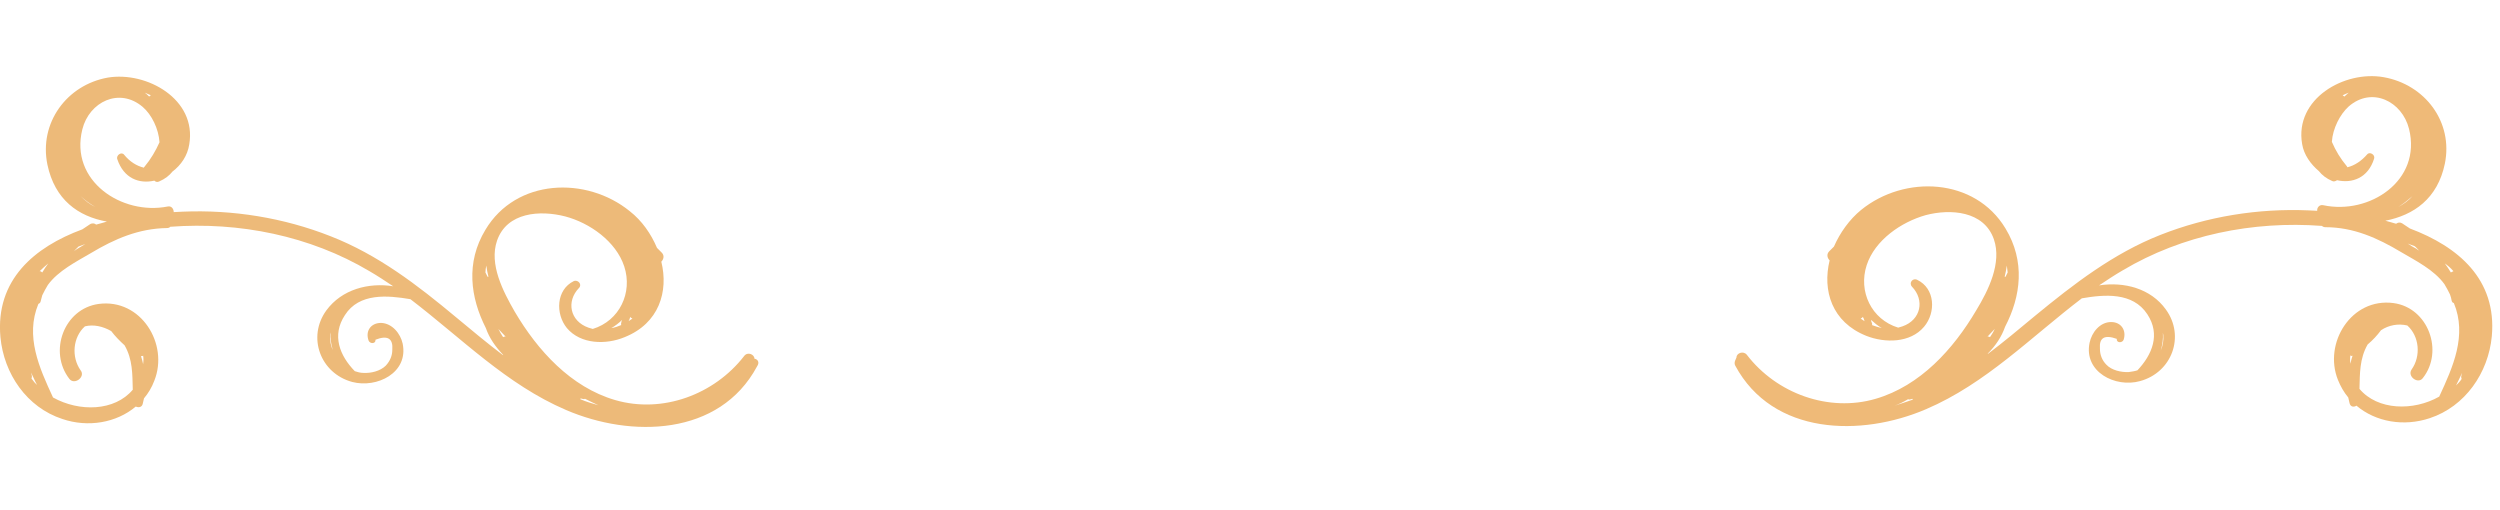 <?xml version="1.0" encoding="utf-8"?>
<!-- Generator: Adobe Illustrator 28.1.0, SVG Export Plug-In . SVG Version: 6.00 Build 0)  -->
<svg version="1.1" id="Capa_1" xmlns="http://www.w3.org/2000/svg" xmlns:xlink="http://www.w3.org/1999/xlink" x="0px" y="0px"
	 viewBox="0 0 579.9 118.2" style="enable-background:new 0 0 579.9 118.2;" xml:space="preserve">
<style type="text/css">
	.st0{fill:#EDBA79;}
	.st1{fill:#EFBA78;}
</style>
<path class="st0" d="M175,83.2c0-1-1.6-1.7-2.4-0.6c-6.9,8.9-18.9,13.4-29.9,10.2c-10.3-3-18-11.5-23.3-20.5c-2.7-4.7-6-11-4.1-16.5
	c2.3-6.6,10-7.1,15.8-5.6c5.7,1.5,11.8,5.8,13.7,11.6c2,6.1-1.1,12.6-7.3,14.5c-0.3-0.1-0.7-0.2-1-0.3c-4.3-1.5-5.2-6.1-2.2-9.2
	c0.8-0.8-0.2-2-1.2-1.6c-4.1,2-4.3,7.6-1.6,10.9c3.2,3.8,9.1,3.9,13.4,2.1c8-3.2,10.2-10.6,8.5-17.5c0.5-0.5,0.8-1.4,0.1-2.1
	c-0.4-0.4-0.8-0.8-1.1-1.1c-1.4-3.3-3.5-6.3-6.3-8.5c-10.1-8.2-26.4-7.6-33.5,4.3c-4.6,7.6-3.5,15.7,0.1,22.8c0.8,2.3,2.2,4.3,4,6.2
	c0,0,0,0,0,0.1c-3.7-2.8-7.4-5.9-10.9-8.8c-9-7.5-18.1-14.5-29.1-18.8c-10.9-4.3-22.7-6.2-34.4-5.7c-0.6,0-1.3,0.1-2,0.1
	c0-0.7-0.5-1.5-1.4-1.3C28.3,50,16.1,42,19.1,30c1.6-6.4,8.6-9.8,14-5.2c2.1,1.8,3.7,5.1,3.9,8.2c-0.9,2-2,3.9-3.5,5.7
	c-0.1,0.1-0.1,0.1-0.1,0.2c-1.7-0.4-3.3-1.4-4.6-3c-0.6-0.8-1.9,0.1-1.6,1c1.5,4.5,5.1,5.8,8.6,5c0.3,0.3,0.7,0.4,1.1,0.2
	c1.4-0.6,2.4-1.4,3.1-2.3c2-1.5,3.5-3.7,3.9-6.3C45.7,23,34,16.5,25,18c-9.5,1.7-16,10.5-14,20.2c1.7,8.1,7.1,12,13.8,13.2
	c-0.8,0.2-1.6,0.5-2.5,0.7c-0.3-0.3-0.9-0.4-1.4-0.1c-0.6,0.4-1.2,0.8-1.8,1.2C8,57.3-1.1,64.9,0.1,78.2c0.8,8.5,6.1,16.3,14.4,19
	c5.9,2,12.5,0.9,17-2.9c0.6,0.3,1.4,0.2,1.6-0.6c0.1-0.4,0.2-0.8,0.3-1.3c1-1.2,1.8-2.5,2.4-4.1c3.4-8.5-3.1-19.1-12.9-17.8
	c-8.1,1.1-11.7,11.1-6.8,17.4c1.2,1.5,3.8-0.5,2.6-2c-2.2-3.1-1.8-7.7,1-10.2c2-0.5,4.2,0,6.1,1.1c0.9,1.2,2,2.3,3.1,3.3
	c1.9,3.3,1.8,6.7,1.9,10.3c-4.2,5-12.4,5.2-18.5,1.8C9.1,85.3,5.8,78,8.9,70.5l0,0c0.2-0.1,0.4-0.2,0.5-0.5c0.1-0.5,0.3-1,0.4-1.5
	c0.4-0.8,0.8-1.6,1.3-2.4c2.4-3.3,6.6-5.4,10-7.4c5.5-3.3,11.1-5.7,17.6-5.8c0.4,0,0.6-0.1,0.8-0.3c16-1.2,32.4,2.1,46.2,10.3
	c1.9,1.1,3.7,2.3,5.5,3.5c-5.7-0.9-11.9,0.7-15.5,5.6c-4.5,6.2-1.4,14.6,6,16.6c5.7,1.5,13.1-2.1,11.7-8.9c-0.5-2.3-2.4-4.7-5-4.8
	c-2.4,0-3.7,1.9-2.9,4.1c0.3,0.8,1.7,0.8,1.6-0.2c2.8-1.1,4.1-0.3,3.9,2.3c0,1.4-0.5,2.6-1.5,3.7c-1.3,1.3-3.5,1.8-5.2,1.7
	c-0.7,0-1.4-0.2-2-0.4c-3.5-3.6-5.4-8.3-2.3-13c3.3-5.2,9.9-4.6,15.2-3.7c11.8,9,22.3,19.8,36.1,25.7c15.1,6.5,35.6,6.1,44.3-10.1
	C176.3,84,175.7,83.3,175,83.2z M146.2,73.5c0.1,0.2,0.3,0.3,0.5,0.4c-0.3,0.2-0.6,0.4-0.9,0.6C146,74.2,146.1,73.8,146.2,73.5z
	 M144.3,74.2c-0.1,0.2-0.2,0.5-0.2,0.7c-0.1,0.2,0,0.4,0,0.5c-0.7,0.3-1.5,0.6-2.3,0.7C142.7,75.6,143.6,74.9,144.3,74.2z
	 M113.1,64.2c-0.2-0.3-0.3-0.7-0.5-1c0-0.5,0.1-1.1,0.2-1.6c0.1,0.9,0.3,1.7,0.5,2.6C113.2,64.2,113.2,64.2,113.1,64.2z M35,22.1
	c-0.2,0.1-0.3,0.2-0.4,0.3c-0.3-0.3-0.6-0.6-1-0.9C34.1,21.7,34.5,21.9,35,22.1z M18.7,45.5C18.7,45.5,18.8,45.5,18.7,45.5
	c1.1,1,2.2,1.8,3.4,2.5C20.8,47.4,19.7,46.5,18.7,45.5z M33.2,82.5c0.1,0.6,0.1,1.2,0,1.9c0,0,0,0,0,0.1c-0.1-0.6-0.3-1.3-0.5-1.9
	C32.9,82.6,33.1,82.6,33.2,82.5z M8.6,89.3c-0.2-0.2-0.4-0.4-0.6-0.6c-0.2-0.3-0.5-0.6-0.7-0.9c0.1-0.2,0.1-0.4,0.1-0.6
	c-0.1-0.3-0.1-0.5-0.2-0.8C7.7,87.4,8.1,88.4,8.6,89.3z M9.8,63.2c-0.2-0.2-0.4-0.3-0.6-0.3c0.6-0.6,1.3-1.2,2-1.8
	C10.7,61.8,10.2,62.5,9.8,63.2z M17.8,57.8c-0.2,0.2-0.5,0.3-0.7,0.5c0.4-0.4,0.7-0.7,1.1-1.1c0.5-0.2,1.1-0.4,1.6-0.6
	C19.1,57,18.5,57.4,17.8,57.8z M76.6,77.6c0-0.2,0.1-0.3,0.1-0.5c-0.1,1.4,0.1,2.8,0.5,4.1C76.7,80.2,76.5,79,76.6,77.6z
	 M116.7,78.2c-0.4-0.6-0.8-1.3-1.1-1.9c0.6,0.6,1.1,1.2,1.7,1.8C117.1,78,116.9,78.1,116.7,78.2z M134.6,92.6c0-0.1,0.1-0.1,0.1-0.2
	c0.1,0,0.2,0.1,0.3,0.1c0.3,0.1,0.5,0.1,0.7,0c1,0.5,2,1,3.1,1.5C137.4,93.6,136,93.2,134.6,92.6z"/>
<path class="st1" d="M402.5,84.8c8.7,16.2,29.2,16.6,44.3,10.1c13.8-5.9,24.3-16.7,36.1-25.7c5.2-0.9,11.8-1.5,15.2,3.7
	c3.1,4.7,1.1,9.4-2.3,13c-0.6,0.2-1.3,0.3-2,0.4c-1.7,0.1-4-0.4-5.2-1.7c-1-1-1.5-2.3-1.5-3.7c-0.2-2.6,1.1-3.3,3.9-2.3
	c-0.1,1,1.3,1,1.6,0.2c0.7-2.2-0.6-4.1-2.9-4.1c-2.6,0-4.5,2.4-5,4.8c-1.4,6.8,6,10.5,11.7,8.9c7.4-2,10.5-10.4,6-16.6
	c-3.5-4.9-9.7-6.5-15.5-5.6c1.8-1.2,3.6-2.4,5.5-3.5c13.8-8.2,30.2-11.5,46.2-10.3c0.2,0.2,0.5,0.3,0.8,0.3c6.5,0,12.1,2.5,17.6,5.8
	c3.4,2,7.6,4.1,10,7.4c0.5,0.8,0.9,1.6,1.3,2.4c0.2,0.5,0.3,1,0.4,1.5c0.1,0.3,0.2,0.4,0.5,0.5l0,0c3.1,7.5-0.2,14.8-3.4,21.7
	c-6,3.4-14.3,3.2-18.5-1.8c0.1-3.5,0-7,1.9-10.3c1.2-1,2.2-2.1,3.1-3.3c1.8-1.2,4-1.6,6.1-1.1c2.8,2.5,3.2,7.1,1,10.2
	c-1.1,1.6,1.5,3.5,2.6,2c4.9-6.2,1.3-16.3-6.8-17.4c-9.8-1.3-16.3,9.3-12.9,17.8c0.6,1.5,1.4,2.9,2.4,4.1c0.1,0.4,0.2,0.9,0.3,1.3
	c0.2,0.9,1,1,1.6,0.6c4.5,3.8,11,4.9,17,2.9c8.2-2.7,13.6-10.5,14.4-19c1.2-13.2-7.8-20.8-19-25c-0.6-0.4-1.2-0.8-1.8-1.2
	c-0.5-0.3-1-0.2-1.4,0.1c-0.8-0.2-1.6-0.5-2.5-0.7c6.6-1.3,12.1-5.1,13.8-13.2c2-9.7-4.6-18.4-14.2-20.1c-9.1-1.6-20.7,5-18.9,15.5
	c0.4,2.5,2,4.7,3.9,6.3c0.7,0.9,1.7,1.7,3.1,2.3c0.4,0.2,0.8,0,1.1-0.2c3.5,0.8,7.2-0.5,8.6-5c0.3-0.9-1-1.7-1.6-1
	c-1.3,1.5-2.9,2.6-4.6,3c0-0.1-0.1-0.1-0.1-0.2c-1.5-1.8-2.6-3.6-3.5-5.7c0.2-3.1,1.9-6.4,3.9-8.2c5.4-4.7,12.4-1.2,14,5.2
	c3,12-9.2,20-19.9,17.7c-0.9-0.2-1.5,0.6-1.4,1.3c-0.7,0-1.3-0.1-2-0.1c-11.7-0.5-23.5,1.4-34.4,5.7S481,65.9,472,73.3
	c-3.6,3-7.2,6-10.9,8.8c0,0,0,0,0-0.1c1.8-1.8,3.2-3.9,4-6.2c3.7-7.1,4.7-15.2,0.1-22.8c-7.1-11.8-23.4-12.5-33.5-4.3
	c-2.7,2.2-4.9,5.3-6.3,8.5c-0.4,0.4-0.8,0.8-1.1,1.1c-0.7,0.7-0.4,1.6,0.1,2.1c-1.7,7,0.5,14.3,8.5,17.5c4.3,1.7,10.2,1.7,13.4-2.1
	c2.8-3.3,2.6-8.9-1.6-10.9c-1-0.5-2,0.7-1.2,1.6c3,3.1,2.1,7.7-2.2,9.2c-0.3,0.1-0.7,0.2-1,0.3c-6.2-1.9-9.3-8.4-7.3-14.5
	c1.9-5.8,8-10,13.7-11.6c5.7-1.5,13.5-1,15.8,5.6c1.9,5.5-1.3,11.9-4.1,16.5c-5.3,9-13,17.5-23.3,20.5c-10.9,3.2-23-1.2-29.9-10.2
	c-0.8-1-2.4-0.4-2.4,0.6C402.7,83.3,402.1,84,402.5,84.8z M432.5,74.5c-0.3-0.2-0.6-0.4-0.9-0.6c0.2-0.1,0.4-0.2,0.5-0.4
	C432.3,73.8,432.4,74.2,432.5,74.5z M436.5,76.1c-0.8-0.2-1.5-0.4-2.3-0.7c0.1-0.1,0.1-0.3,0-0.5s-0.2-0.5-0.2-0.7
	C434.8,74.9,435.6,75.6,436.5,76.1z M465,64.2c0.2-0.9,0.4-1.7,0.5-2.6c0.1,0.5,0.1,1.1,0.2,1.6c-0.2,0.3-0.3,0.7-0.5,1
	C465.2,64.2,465.1,64.2,465,64.2z M544.8,21.5c-0.3,0.3-0.7,0.6-1,0.9c-0.1-0.1-0.3-0.2-0.4-0.3C543.8,21.9,544.3,21.7,544.8,21.5z
	 M556.3,48c1.2-0.7,2.2-1.6,3.3-2.5c0,0,0.1,0,0.1-0.1C558.7,46.5,557.5,47.4,556.3,48z M545.7,82.5c-0.2,0.6-0.4,1.3-0.5,1.9
	c0,0,0,0,0-0.1c-0.1-0.6-0.1-1.2,0-1.9C545.3,82.6,545.5,82.6,545.7,82.5z M571.1,86.5c-0.1,0.3-0.1,0.5-0.2,0.8
	c0,0.2,0,0.4,0.1,0.6c-0.2,0.3-0.4,0.6-0.7,0.9c-0.2,0.2-0.4,0.4-0.6,0.6C570.2,88.4,570.7,87.4,571.1,86.5z M567.1,61.1
	c0.7,0.5,1.4,1.1,2,1.8c-0.2,0.1-0.4,0.2-0.6,0.3C568.1,62.5,567.6,61.8,567.1,61.1z M558.5,56.5c0.6,0.2,1.1,0.4,1.6,0.6
	c0.4,0.3,0.7,0.7,1.1,1.1c-0.2-0.2-0.5-0.3-0.7-0.5C559.9,57.4,559.2,57,558.5,56.5z M501.2,81.3c0.4-1.3,0.6-2.7,0.5-4.1
	c0,0.2,0.1,0.3,0.1,0.5C501.9,79,501.7,80.2,501.2,81.3z M461,78.1c0.6-0.6,1.1-1.2,1.7-1.8c-0.3,0.7-0.7,1.3-1.1,1.9
	C461.4,78.1,461.2,78,461,78.1z M439.5,94.1c1.1-0.4,2.1-0.9,3.1-1.5c0.2,0.1,0.4,0.1,0.7,0c0.1,0,0.2-0.1,0.3-0.1
	c0,0.1,0.1,0.1,0.1,0.2C442.3,93.2,441,93.6,439.5,94.1z"/>
</svg>
